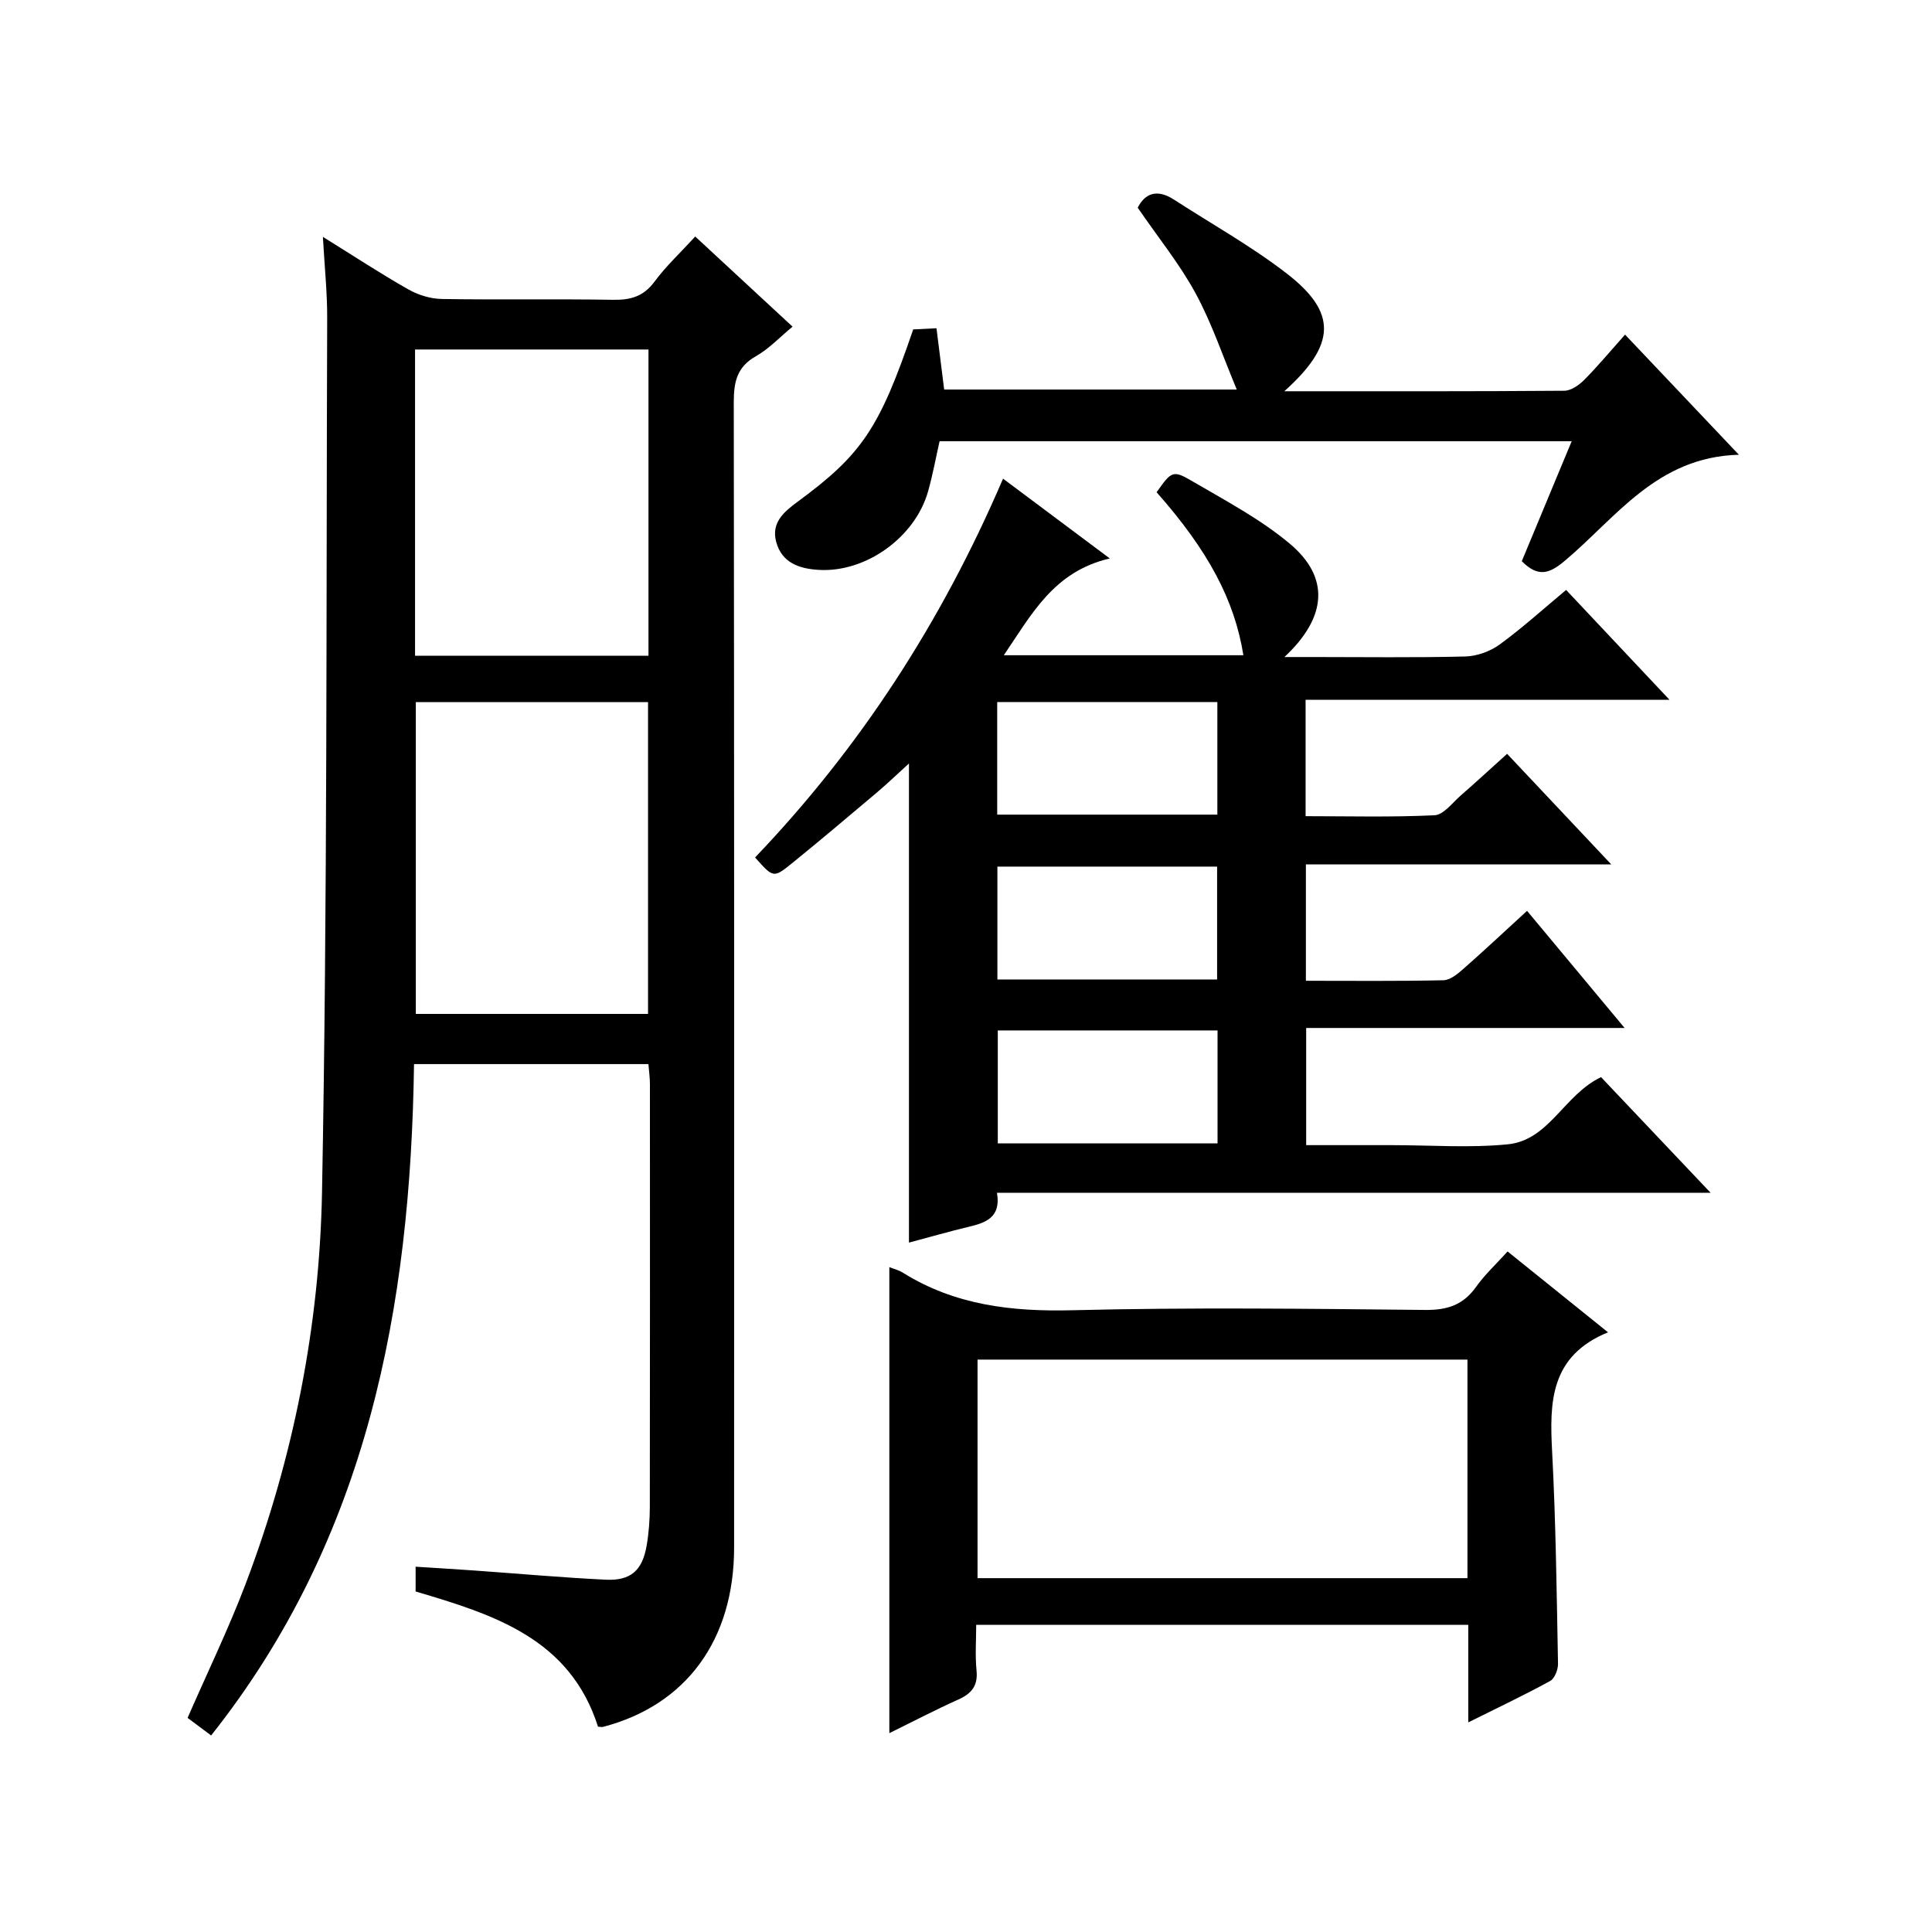 <?xml version="1.0" encoding="utf-8"?>
<svg version="1.1" id="ZDIC" xmlns="http://www.w3.org/2000/svg" xmlns:xlink="http://www.w3.org/1999/xlink" x="0px" y="0px"
	 viewBox="0 0 400 400" style="enable-background:new 0 0 400 400;" xml:space="preserve">

<g>
	
	<path d="M43.71,359.31c-1.91-1.42-3.47-2.59-4.87-3.64c4.14-9.5,8.5-18.48,12.03-27.78c9.89-26.08,15.28-53.34,15.8-81.04
		c1.13-60.33,0.85-120.69,1.07-181.04c0.02-5.25-0.54-10.51-0.89-16.77c6.45,4,11.96,7.63,17.68,10.87
		c2.04,1.16,4.59,1.95,6.92,1.99c11.83,0.2,23.67-0.03,35.51,0.17c3.62,0.06,6.29-0.7,8.55-3.76c2.36-3.2,5.33-5.95,8.43-9.34
		c6.61,6.13,13.16,12.19,20.15,18.66c-2.6,2.14-4.86,4.58-7.62,6.14c-3.94,2.24-4.55,5.36-4.55,9.52
		c0.1,79.04,0.09,158.08,0.07,237.12c-0.01,19.12-9.92,32.62-27.13,37.12c-0.29,0.07-0.62-0.02-1.05-0.04
		c-5.8-18.24-21.56-23.21-37.76-27.99c0-1.55,0-3.15,0-5.13c4.12,0.26,8.16,0.5,12.2,0.79c9.05,0.64,18.1,1.46,27.16,1.9
		c5.2,0.25,7.6-1.93,8.48-7.11c0.45-2.62,0.64-5.31,0.65-7.96c0.04-29.18,0.03-58.36,0.02-87.55c0-1.3-0.19-2.61-0.31-4.13
		c-16.16,0-32.09,0-48.53,0C85.01,270.63,76.15,318.42,43.71,359.31z M134.17,209.92c0-21.89,0-43.25,0-64.56
		c-16.32,0-32.23,0-48.08,0c0,21.69,0,43.05,0,64.56C102.28,209.92,118.06,209.92,134.17,209.92z M85.93,135.76
		c16.17,0,32.09,0,48.33,0c0-21.13,0-42.2,0-63.4c-16.25,0-32.28,0-48.33,0C85.93,93.65,85.93,114.57,85.93,135.76z"/>
	<path d="M257.43,135.66c-1.83-11.42-7.27-21.65-17.97-33.75c3.13-4.38,3.31-4.68,7.55-2.19c6.85,4,13.99,7.79,20.02,12.84
		c8.29,6.95,7.78,15.17-1.1,23.47c2.53,0,4.22,0,5.92,0c10.5,0,21.01,0.15,31.5-0.11c2.42-0.06,5.16-1.05,7.12-2.47
		c4.69-3.41,9-7.33,13.78-11.31c7.04,7.48,13.83,14.7,21.4,22.74c-25.69,0-50.37,0-75.34,0c0,8.19,0,15.79,0,24.1
		c8.86,0,17.79,0.24,26.7-0.19c1.87-0.09,3.69-2.58,5.42-4.09c3.12-2.72,6.16-5.53,9.6-8.63c7.03,7.46,13.91,14.77,21.56,22.89
		c-21.73,0-42.31,0-63.22,0c0,8.14,0,15.86,0,24.1c9.58,0,19.04,0.1,28.48-0.11c1.4-0.03,2.94-1.31,4.12-2.35
		c4.35-3.83,8.58-7.79,13.19-12.02c6.73,8.07,13.18,15.82,20.2,24.25c-22.41,0-43.96,0-65.93,0c0,8.15,0,15.87,0,24.26
		c5.37,0,10.8,0,16.24,0c0.5,0,1,0,1.5,0c8,0,16.06,0.61,23.99-0.17c8.6-0.85,11.66-10.28,19.32-13.91
		c7.17,7.57,14.55,15.36,22.68,23.94c-49.79,0-98.52,0-147.75,0c0.87,5.06-2.24,6.19-5.82,7.04c-4.12,0.98-8.19,2.16-12.4,3.28
		c0-33.06,0-65.75,0-99.2c-2.37,2.15-4.44,4.15-6.63,6c-5.85,4.94-11.7,9.89-17.65,14.71c-3.77,3.05-3.84,2.96-7.58-1.25
		c21.68-22.69,38.56-48.63,51.34-78.43c7.26,5.43,14.18,10.6,22.1,16.52c-11.61,2.7-16.16,11.54-21.94,20.04
		C224.71,135.66,241.07,135.66,257.43,135.66z M206.46,168.66c15.56,0,30.6,0,45.58,0c0-7.98,0-15.56,0-23.31
		c-15.31,0-30.33,0-45.58,0C206.46,153.23,206.46,160.81,206.46,168.66z M206.5,202.79c15.29,0,30.32,0,45.49,0
		c0-7.97,0-15.67,0-23.37c-15.36,0-30.38,0-45.49,0C206.5,187.37,206.5,194.95,206.5,202.79z M252.08,213.34c-15.27,0-30.3,0-45.5,0
		c0,7.98,0,15.68,0,23.39c15.38,0,30.42,0,45.5,0C252.08,228.79,252.08,221.2,252.08,213.34z"/>
	<path d="M312.13,259.1c7.06,5.69,13.51,10.88,20.79,16.74c-12.01,4.92-12.11,14.47-11.57,24.69c0.77,14.62,0.94,29.28,1.22,43.93
		c0.02,1.21-0.69,3.06-1.63,3.57c-5.3,2.91-10.77,5.49-16.95,8.57c0-7.18,0-13.57,0-20.2c-34.12,0-67.68,0-101.88,0
		c0,3.23-0.24,6.37,0.07,9.44c0.32,3.2-1.03,4.8-3.79,6.04c-4.82,2.16-9.51,4.62-14.26,6.95c0-32.27,0-64.27,0-96.48
		c0.77,0.31,1.88,0.57,2.79,1.14c10.82,6.76,22.6,8.1,35.18,7.78c24.31-0.61,48.64-0.31,72.96-0.06c4.62,0.05,7.9-1.04,10.57-4.81
		C307.43,263.87,309.77,261.72,312.13,259.1z M303.82,281.49c-34.08,0-67.75,0-101.43,0c0,15.3,0,30.22,0,45.25
		c33.95,0,67.61,0,101.43,0C303.82,311.56,303.82,296.77,303.82,281.49z"/>
	<path d="M265.91,81c20.05,0,39,0.05,57.96-0.1c1.39-0.01,3.03-1.15,4.1-2.22c2.8-2.82,5.35-5.89,8.48-9.4
		c7.69,8.12,15.15,15.99,23.57,24.87c-17.09,0.46-25.47,13.13-36.17,22.06c-3.15,2.63-5.46,3.31-8.78-0.02
		c3.31-7.95,6.72-16.16,10.33-24.84c-43.91,0-87.28,0-130.87,0c-0.77,3.4-1.41,6.95-2.39,10.41c-2.69,9.49-12.87,16.8-22.6,16.23
		c-4-0.23-7.68-1.42-8.85-5.84c-1.03-3.88,1.55-6.14,4.34-8.19c13.43-9.87,17.04-15.24,24.04-35.76c1.36-0.07,2.81-0.14,4.82-0.24
		c0.53,4.21,1.03,8.28,1.59,12.69c20.03,0,40.06,0,60.58,0c-2.88-6.86-5.14-13.69-8.52-19.91c-3.31-6.1-7.76-11.57-11.99-17.74
		c1.51-2.98,4-3.95,7.53-1.66c7.79,5.05,15.96,9.6,23.28,15.25C276.86,64.69,276.69,71.31,265.91,81z"/>
	
	
	
	
	
	
</g>
</svg>
